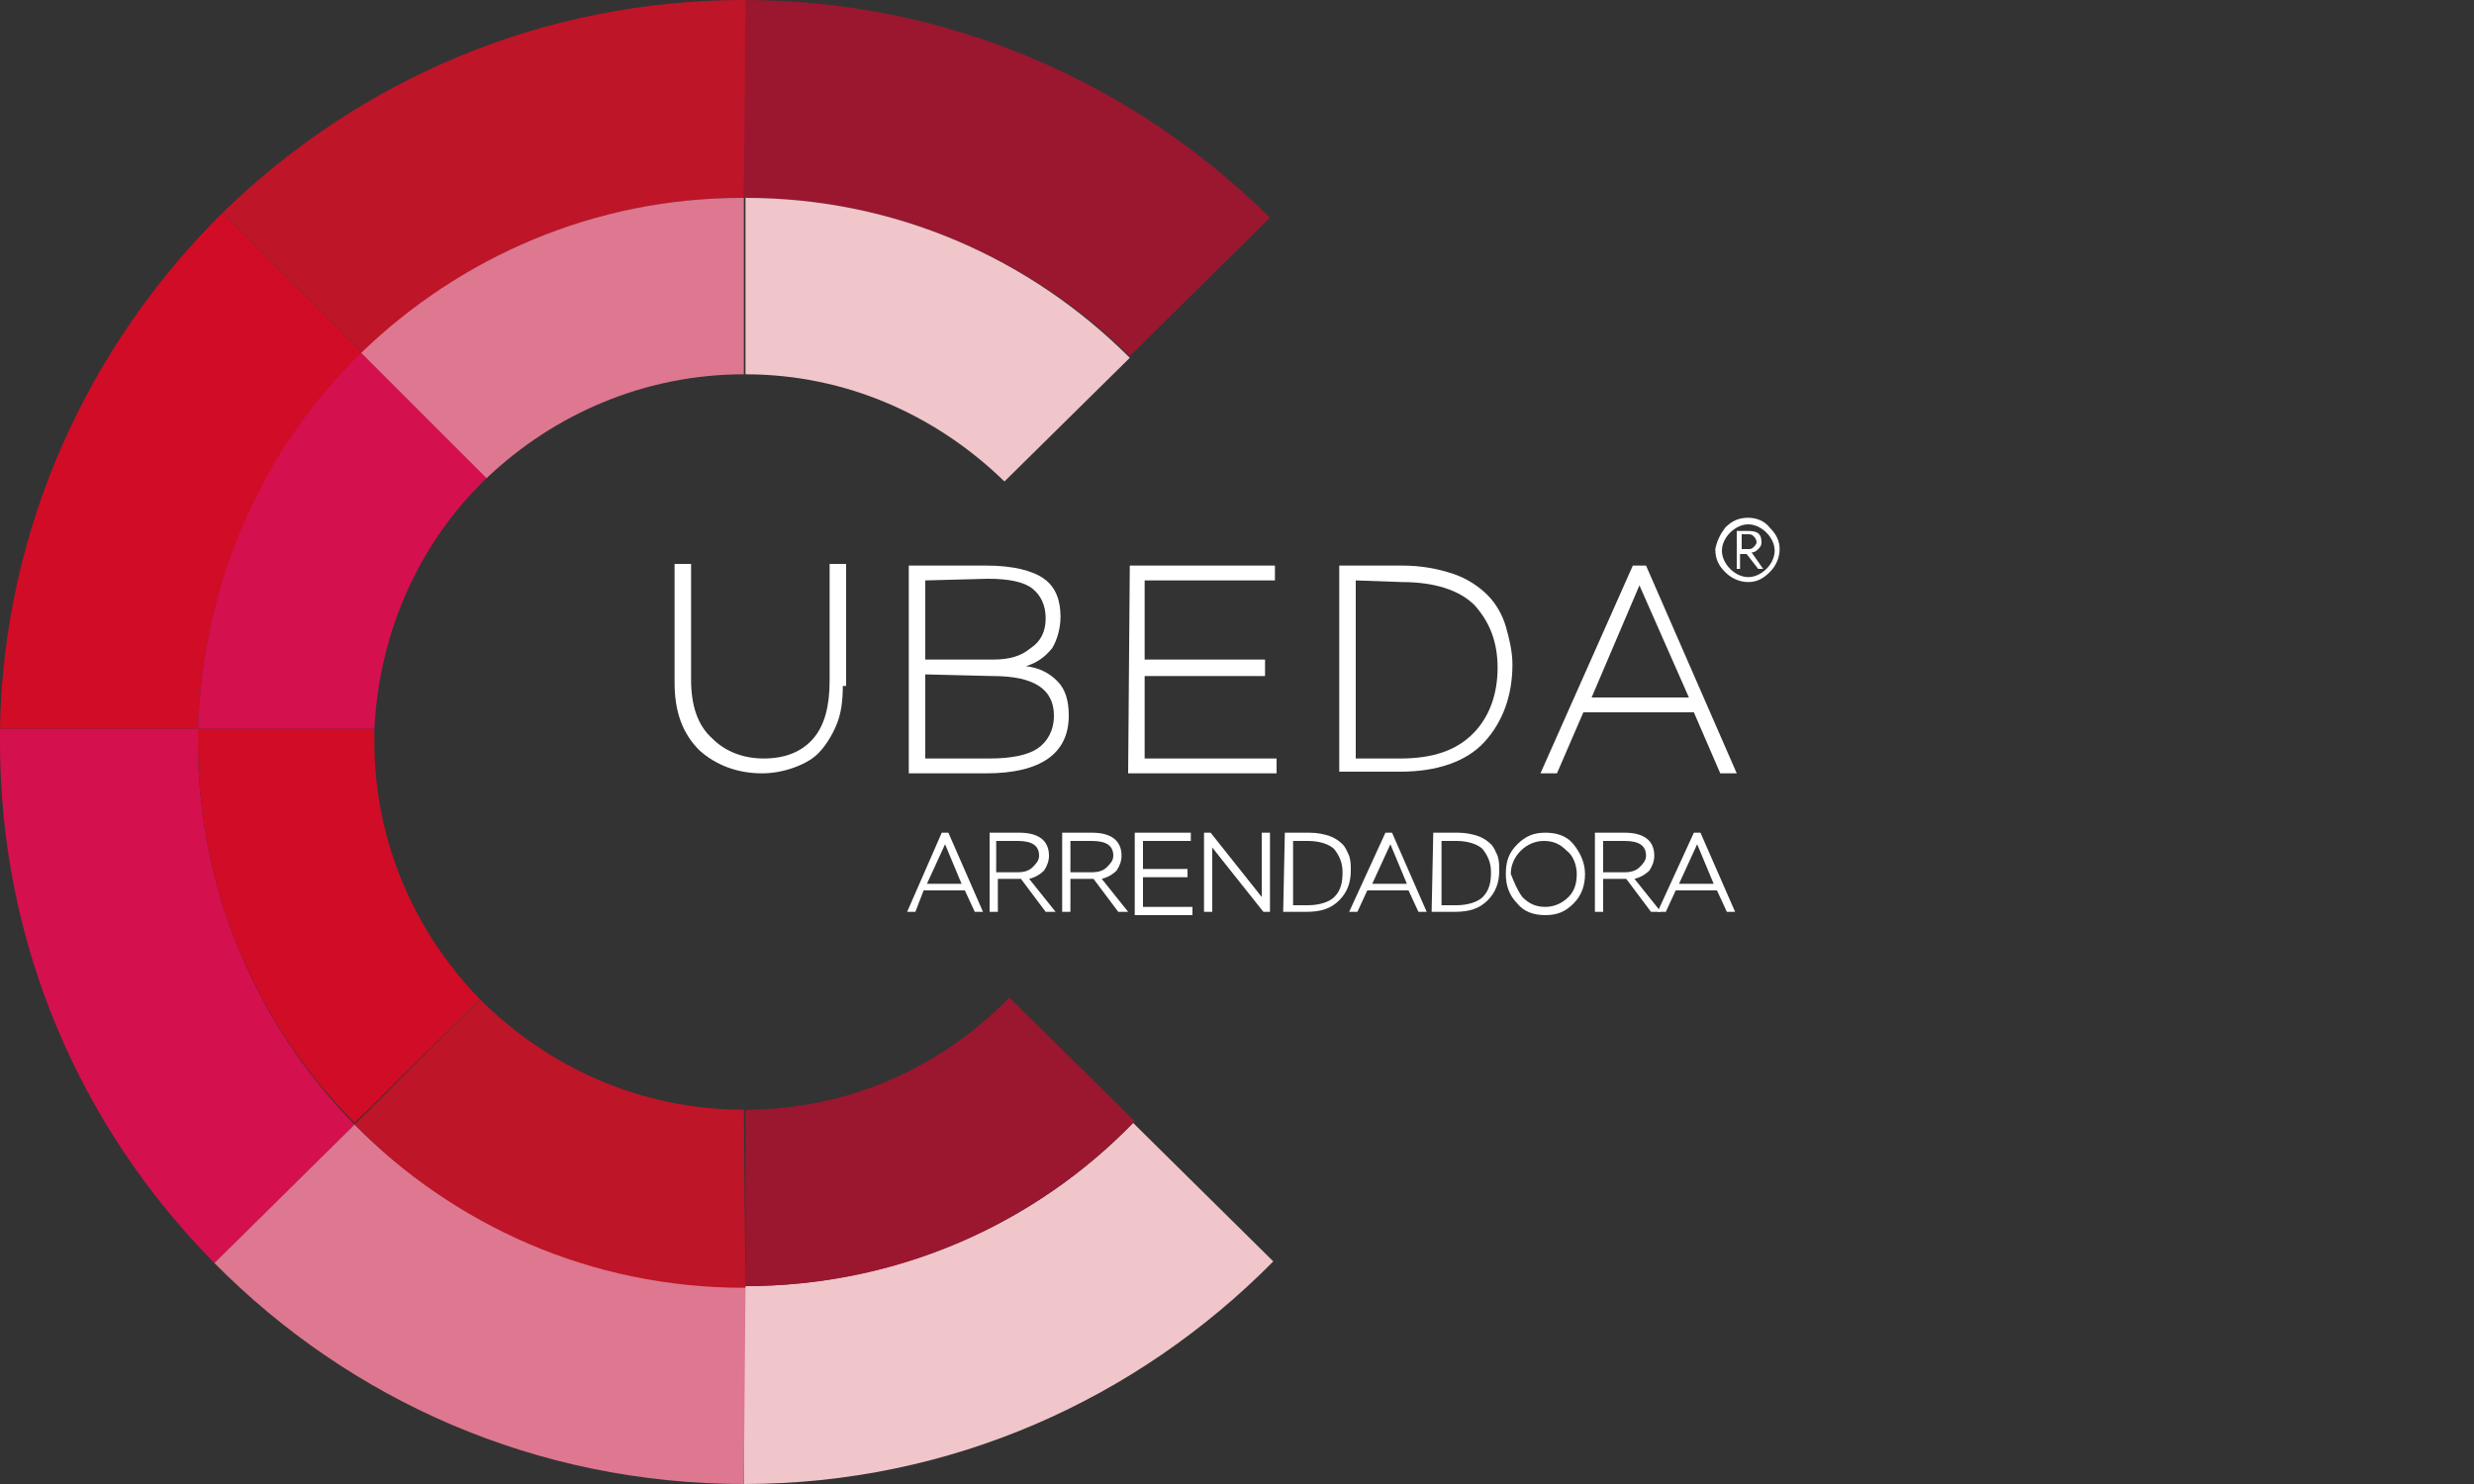 <?xml version="1.0" encoding="utf-8"?>
<!-- Generator: Adobe Illustrator 22.1.0, SVG Export Plug-In . SVG Version: 6.00 Build 0)  -->
<svg version="1.1" id="Capa_1" xmlns="http://www.w3.org/2000/svg" xmlns:xlink="http://www.w3.org/1999/xlink" x="0px" y="0px"
	 viewBox="0 0 150 90" style="enable-background:new 0 0 150 90;" xml:space="preserve">
<rect x="0" y="0" width="150" height="90" fill="#333333" stroke="none"/>
<style type="text/css">
	.st0{fill:#FFFFFF;}
	.st1{fill:#9A172F;}
	.st2{fill:#F0C6CB;}
	.st3{fill:#D10C26;}
	.st4{fill:#D5104F;}
	.st5{fill:#BE1528;}
	.st6{fill:#DE7790;}
</style>
<g>
	<g>
		<path class="st0" d="M51.1,41.6c0,0.9-0.1,1.7-0.4,2.4s-0.7,1.3-1.1,1.7s-1,0.7-1.6,0.9s-1.2,0.3-1.8,0.3c-1.5,0-2.8-0.5-3.8-1.4
			c-1-1-1.5-2.3-1.5-4.1v-7.2h1v7c0,1.6,0.4,2.8,1.3,3.6c0.8,0.8,1.9,1.2,3.1,1.2c1.3,0,2.3-0.4,3-1.2s1-2,1-3.5v-7.1h1v7.4H51.1z"
			/>
		<path class="st0" d="M55.1,34.3h4.7c1.6,0,2.8,0.3,3.5,0.8s1,1.3,1,2.3c0,0.7-0.2,1.4-0.5,1.9c-0.4,0.5-0.9,0.9-1.6,1.1
			c0.8,0.1,1.4,0.4,1.9,0.9s0.7,1.2,0.7,2.1c0,2.3-1.7,3.5-5,3.5h-4.7V34.3z M56.1,35.2V40h4.1c1,0,1.7-0.2,2.3-0.7
			c0.6-0.4,0.9-1,0.9-1.8s-0.3-1.4-0.8-1.8s-1.4-0.6-2.7-0.6L56.1,35.2L56.1,35.2z M56.1,40.9V46H60c1.3,0,2.3-0.2,2.9-0.6
			c0.6-0.4,1-1.1,1-2c0-1.6-1.2-2.4-3.7-2.4L56.1,40.9L56.1,40.9z"/>
		<path class="st0" d="M68.5,34.3h8.8v0.9h-7.9V40h7.3v1h-7.3v5h8v0.9h-9L68.5,34.3L68.5,34.3z"/>
		<path class="st0" d="M81.2,34.3H85c1.2,0,2.2,0.2,3.1,0.5s1.6,0.8,2.1,1.3s0.9,1.2,1.1,1.9s0.4,1.5,0.4,2.3c0,1.9-0.6,3.5-1.7,4.7
			s-2.9,1.8-5.1,1.8h-3.7C81.2,46.8,81.2,34.3,81.2,34.3z M82.2,35.2V46h2.7c2,0,3.4-0.5,4.4-1.5s1.5-2.4,1.5-4s-0.5-2.8-1.4-3.8
			c-0.9-0.9-2.4-1.4-4.4-1.4L82.2,35.2L82.2,35.2z"/>
		<path class="st0" d="M99,34.3h0.8l5.5,12.6h-1l-1.6-3.7H96l-1.6,3.7h-1L99,34.3z M96.5,42.3h5.9l-3-6.8L96.5,42.3z"/>
		<path class="st0" d="M104.6,32c0.4-0.4,0.8-0.6,1.4-0.6c0.5,0,1,0.2,1.3,0.6c0.4,0.4,0.6,0.8,0.6,1.3s-0.2,1-0.6,1.4
			s-0.8,0.6-1.3,0.6s-1-0.2-1.4-0.6s-0.6-0.8-0.6-1.4C104.1,32.8,104.3,32.4,104.6,32z M104.9,34.5c0.3,0.3,0.7,0.5,1.1,0.5
			s0.8-0.2,1.1-0.5c0.3-0.3,0.5-0.7,0.5-1.1s-0.2-0.8-0.5-1.1s-0.7-0.5-1.1-0.5s-0.8,0.2-1.1,0.5c-0.3,0.3-0.5,0.7-0.5,1.1
			S104.6,34.2,104.9,34.5z M105.3,34.5v-2.3h0.7c0.6,0,0.8,0.2,0.8,0.7c0,0.2-0.1,0.3-0.2,0.4c-0.1,0.1-0.2,0.2-0.4,0.2l0.7,1h-0.3
			l-0.7-0.9h-0.4v0.9C105.5,34.5,105.3,34.5,105.3,34.5z M106.3,32.5c-0.1-0.1-0.2-0.1-0.4-0.1h-0.3v0.9h0.4c0.1,0,0.2,0,0.3-0.1
			c0.1-0.1,0.2-0.2,0.2-0.3C106.5,32.7,106.4,32.6,106.3,32.5z"/>
	</g>
	<g>
		<path class="st0" d="M57.1,50.5h0.4l2.1,4.8h-0.5L58.5,54H56l-0.5,1.3H55L57.1,50.5z M56.2,53.6h2.1l-1-2.4L56.2,53.6z"/>
		<path class="st0" d="M60,55.3v-4.8h1.8c1.2,0,1.8,0.5,1.8,1.4c0,0.3-0.1,0.6-0.3,0.9c-0.2,0.2-0.5,0.4-0.9,0.5l1.6,2h-0.6l-1.5-2
			h-1.4v2C60.5,55.3,60,55.3,60,55.3z M60.4,51v1.9h1.3c0.4,0,0.7-0.1,0.9-0.3c0.2-0.2,0.4-0.4,0.4-0.7c0-0.6-0.4-0.9-1.3-0.9H60.4z
			"/>
		<path class="st0" d="M64.4,55.3v-4.8h1.8c1.2,0,1.8,0.5,1.8,1.4c0,0.3-0.1,0.6-0.3,0.9c-0.2,0.2-0.5,0.4-0.9,0.5l1.6,2h-0.6
			l-1.5-2h-1.4v2C64.9,55.3,64.4,55.3,64.4,55.3z M64.9,51v1.9h1.3c0.4,0,0.7-0.1,0.9-0.3c0.2-0.2,0.4-0.4,0.4-0.7
			c0-0.6-0.4-0.9-1.3-0.9H64.9z"/>
		<path class="st0" d="M68.8,50.5h3.4V51h-2.9v1.7H72v0.5h-2.7V55h3v0.5h-3.5V50.5z"/>
		<path class="st0" d="M76.6,55.3l-3.1-3.9v3.9H73v-4.8h0.4l3.1,3.9v-3.9H77v4.8C77,55.3,76.6,55.3,76.6,55.3z"/>
		<path class="st0" d="M77.9,50.5h1.5c0.5,0,0.9,0.1,1.2,0.2c0.3,0.1,0.6,0.3,0.8,0.5c0.2,0.2,0.3,0.5,0.4,0.7
			c0.1,0.3,0.1,0.6,0.1,0.9c0,0.7-0.2,1.3-0.7,1.8s-1.1,0.7-2,0.7h-1.4L77.9,50.5L77.9,50.5z M78.4,51v3.9h0.9
			c0.7,0,1.3-0.2,1.6-0.5c0.4-0.4,0.5-0.9,0.5-1.5s-0.2-1-0.5-1.4C80.6,51.2,80,51,79.3,51H78.4z"/>
		<path class="st0" d="M84,50.5h0.4l2.1,4.8H86L85.4,54h-2.5l-0.6,1.3h-0.5L84,50.5z M83.2,53.6h2.1l-1-2.4L83.2,53.6z"/>
		<path class="st0" d="M86.9,50.5h1.5c0.5,0,0.9,0.1,1.2,0.2c0.3,0.1,0.6,0.3,0.8,0.5c0.2,0.2,0.3,0.5,0.4,0.7
			c0.1,0.3,0.1,0.6,0.1,0.9c0,0.7-0.2,1.3-0.7,1.8s-1.1,0.7-2,0.7h-1.4L86.9,50.5L86.9,50.5z M87.4,51v3.9h0.9
			c0.7,0,1.3-0.2,1.6-0.5c0.4-0.4,0.5-0.9,0.5-1.5s-0.2-1-0.5-1.4C89.6,51.2,89,51,88.3,51H87.4z"/>
		<path class="st0" d="M92,51.2c0.5-0.5,1-0.7,1.7-0.7s1.3,0.2,1.7,0.7s0.7,1.1,0.7,1.8s-0.2,1.3-0.7,1.8s-1,0.7-1.7,0.7
			s-1.3-0.2-1.7-0.7c-0.5-0.5-0.7-1.1-0.7-1.8C91.3,52.2,91.5,51.7,92,51.2z M92.3,54.4c0.4,0.4,0.8,0.6,1.4,0.6
			c0.5,0,1-0.2,1.4-0.6c0.4-0.4,0.5-0.9,0.5-1.4s-0.2-1.1-0.6-1.4c-0.4-0.4-0.8-0.6-1.4-0.6c-0.5,0-1,0.2-1.4,0.6
			c-0.4,0.4-0.6,0.9-0.6,1.4C91.8,53.5,92,54,92.3,54.4z"/>
		<path class="st0" d="M96.7,55.3v-4.8h1.8c1.2,0,1.8,0.5,1.8,1.4c0,0.3-0.1,0.6-0.3,0.9c-0.2,0.2-0.5,0.4-0.9,0.5l1.6,2h-0.6
			l-1.5-2h-1.4v2C97.2,55.3,96.7,55.3,96.7,55.3z M97.2,51v1.9h1.3c0.4,0,0.7-0.1,0.9-0.3c0.2-0.2,0.4-0.4,0.4-0.7
			c0-0.6-0.4-0.9-1.3-0.9H97.2z"/>
		<path class="st0" d="M102.7,50.5h0.4l2.1,4.8h-0.5l-0.6-1.3h-2.5l-0.6,1.3h-0.5L102.7,50.5z M101.8,53.6h2.1l-1-2.4L101.8,53.6z"
			/>
	</g>
	<g>
		<path class="st1" d="M68.5,21.6l8.5-8.4C68.8,5.1,57.6,0,45.1,0v12C54.3,12,62.5,15.7,68.5,21.6z"/>
		<path class="st2" d="M60.9,29.2l7.6-7.5c-6-6-14.2-9.7-23.3-9.7v10.7C51.3,22.7,56.8,25.2,60.9,29.2z"/>
		<path class="st3" d="M22,21.4l-8.5-8.5C5.4,20.9,0.2,32,0,44.2h12C12.3,35.3,16,27.2,22,21.4z"/>
		<path class="st4" d="M29.6,28.9L22,21.3c-6,5.8-9.7,13.9-10,22.9h10.7C23,38.2,25.5,32.8,29.6,28.9z"/>
		<path class="st5" d="M45.1,12L45.1,12l0.1-12c0,0,0,0-0.1,0C32.8,0,21.7,4.9,13.5,12.9l8.5,8.5C28,15.5,36.1,12,45.1,12z"/>
		<path class="st6" d="M45.1,22.7L45.1,22.7V12c0,0,0,0-0.1,0c-9,0-17.1,3.6-23.1,9.4l7.6,7.6C33.6,25.1,39.1,22.7,45.1,22.7z"/>
		<path class="st4" d="M12,45c0-0.3,0-0.5,0-0.8H0c0,0.3,0,0.5,0,0.8c0,12.3,4.9,23.4,13,31.6l8.5-8.4C15.6,62.2,12,54,12,45z"/>
		<path class="st3" d="M22.7,45c0-0.3,0-0.5,0-0.8H12c0,0.3,0,0.5,0,0.8c0,9,3.6,17.2,9.5,23.1l7.6-7.5C25.2,56.6,22.7,51.1,22.7,45
			z"/>
		<path class="st2" d="M45.1,78v12c12.6,0,23.9-5.2,32.1-13.5l-8.5-8.4C62.8,74.2,54.4,78,45.1,78z"/>
		<path class="st1" d="M61.2,60.5c-4.1,4.2-9.7,6.8-16,6.8V78c9.3,0,17.6-3.8,23.6-10L61.2,60.5z"/>
		<path class="st6" d="M45.1,90L45.1,90l0.1-12c0,0,0,0-0.1,0c-9.2,0-17.6-3.7-23.6-9.8L13,76.6C21.2,84.9,32.5,90,45.1,90z"/>
		<path class="st5" d="M45.1,67.3c-6.3,0-11.9-2.6-16-6.7l-7.6,7.6c6,6.1,14.3,9.9,23.6,9.9c0,0,0,0,0.1,0L45.1,67.3L45.1,67.3z"/>
	</g>
</g>
</svg>

